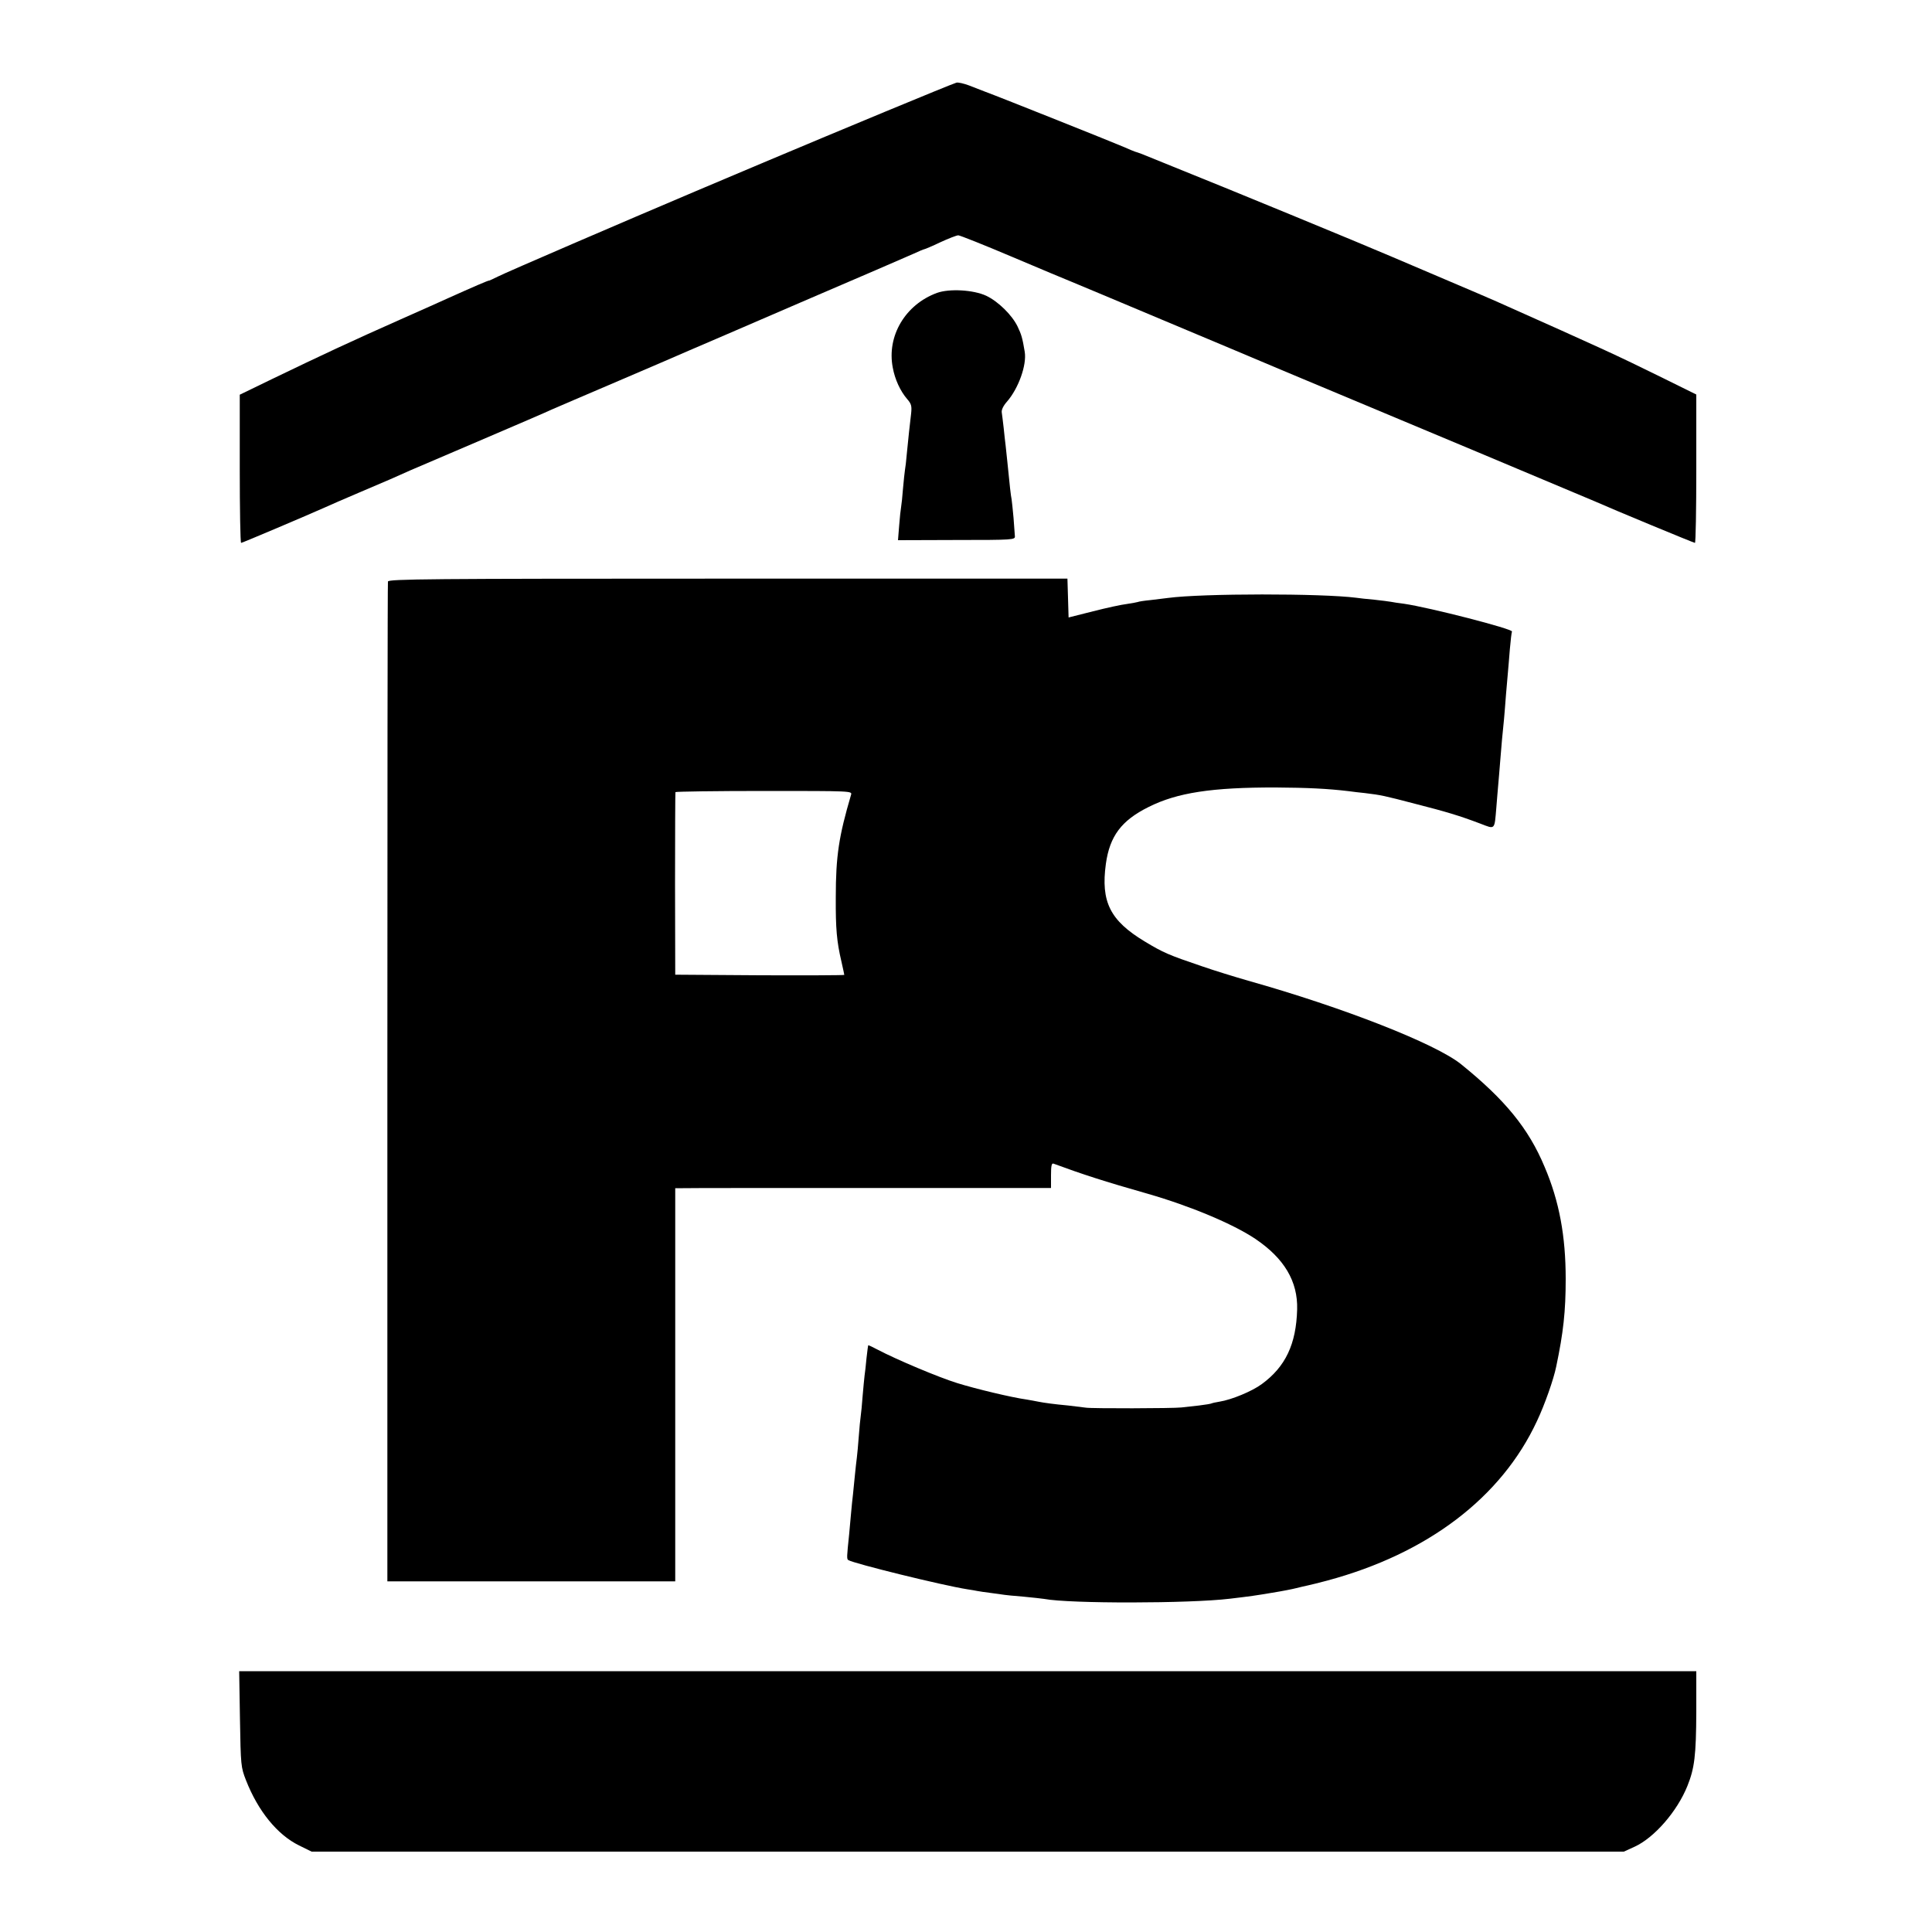 <?xml version="1.0" standalone="no"?>
<!DOCTYPE svg PUBLIC "-//W3C//DTD SVG 20010904//EN"
 "http://www.w3.org/TR/2001/REC-SVG-20010904/DTD/svg10.dtd">
<svg version="1.0" xmlns="http://www.w3.org/2000/svg"
 width="1000pt" height="1000pt" viewBox="0 0 1000 1000"
 preserveAspectRatio="xMidYMid meet">
<g transform="translate(0,1000) scale(0.1,-0.1)"
fill="#000000" stroke="none">
<path d="M4950 9572 c-33 -10 -606 -248 -995 -412 -88 -37 -248 -105 -355
-150 -366 -155 -979 -419 -1022 -441 -24 -12 -44 -21 -45 -21 -4 2 -88 -35
-213 -91 -30 -14 -136 -61 -235 -105 -264 -117 -418 -189 -677 -314 l-167 -81
0 -383 c0 -211 3 -384 7 -384 6 0 343 143 437 185 17 8 95 42 175 76 140 59
201 86 265 115 17 7 179 77 360 154 182 78 348 149 370 160 22 10 180 77 350
150 171 73 333 143 360 155 28 12 289 124 580 250 292 125 553 238 582 251 28
13 54 24 57 24 3 0 41 16 83 36 43 20 85 36 93 36 8 0 134 -50 280 -112 146
-62 285 -120 310 -130 25 -10 234 -98 465 -195 231 -97 515 -216 630 -265 534
-223 1583 -663 1610 -675 87 -39 512 -215 518 -215 4 0 7 173 7 384 l0 384
-172 85 c-254 125 -305 148 -863 397 -22 10 -148 64 -280 120 -132 56 -253
108 -270 115 -127 55 -872 362 -1110 457 -82 33 -161 65 -175 71 -14 5 -30 11
-35 12 -6 2 -31 12 -55 23 -43 19 -646 260 -720 287 -19 7 -57 22 -85 33 -27
10 -57 17 -65 14z"/>
<path d="M4850 8484 c-164 -60 -261 -223 -229 -387 11 -61 39 -121 74 -162 22
-25 25 -36 21 -75 -8 -65 -14 -125 -22 -205 -3 -38 -8 -78 -10 -88 -2 -10 -6
-53 -10 -95 -3 -42 -8 -86 -10 -97 -2 -11 -7 -54 -10 -96 l-6 -75 303 1 c294
0 304 1 302 20 -1 10 -4 53 -7 95 -4 41 -8 85 -10 96 -4 19 -9 61 -22 194 -3
30 -7 69 -9 85 -2 17 -7 57 -10 90 -4 33 -8 69 -10 81 -2 13 9 35 27 55 60 69
103 190 92 258 -12 72 -17 89 -37 131 -29 60 -101 130 -162 159 -66 31 -191
38 -255 15z"/>
<path d="M2008 6990 c-2 -8 -3 -1176 -3 -2595 l0 -2580 745 0 745 0 0 1018 0
1017 40 0 c22 1 460 1 973 1 l932 0 0 66 c0 48 3 64 13 60 149 -55 263 -92
488 -156 219 -63 441 -156 556 -233 150 -101 221 -220 217 -366 -5 -179 -60
-296 -183 -386 -50 -37 -156 -81 -219 -91 -19 -3 -37 -7 -41 -9 -3 -2 -33 -7
-66 -11 -33 -4 -73 -8 -90 -10 -44 -5 -466 -6 -495 -1 -14 2 -54 7 -90 11 -75
7 -126 14 -156 20 -12 3 -39 7 -60 11 -79 11 -262 55 -359 85 -97 30 -315 122
-412 173 -26 14 -48 24 -49 23 -1 -1 -5 -31 -9 -67 -3 -36 -8 -76 -10 -90 -2
-14 -6 -61 -10 -105 -3 -44 -8 -91 -10 -105 -2 -14 -7 -61 -10 -105 -3 -44 -8
-93 -10 -110 -2 -16 -7 -57 -10 -90 -3 -33 -8 -78 -10 -100 -3 -22 -7 -66 -10
-98 -3 -31 -7 -81 -10 -110 -12 -115 -13 -127 -4 -132 29 -18 488 -131 615
-151 20 -3 44 -7 53 -9 9 -2 44 -7 76 -11 33 -4 62 -9 65 -9 3 -1 46 -5 95 -9
50 -5 99 -10 110 -12 131 -25 752 -24 960 1 110 13 137 17 220 31 50 8 106 19
125 24 19 5 46 11 60 14 14 3 59 14 100 25 520 140 901 430 1085 825 40 84 87
218 100 283 37 176 49 286 49 453 0 221 -33 402 -109 580 -83 199 -205 348
-433 532 -132 106 -608 293 -1102 432 -69 20 -177 53 -240 75 -171 58 -199 70
-295 128 -179 108 -228 205 -201 402 20 143 80 224 221 294 147 74 328 102
660 101 161 -1 267 -6 375 -19 19 -3 58 -7 85 -10 84 -10 101 -14 258 -55 161
-41 231 -62 339 -103 78 -30 73 -35 83 83 3 41 8 95 10 120 2 25 7 79 10 120
6 78 12 144 20 220 2 25 7 81 10 125 4 44 8 96 10 115 2 19 6 73 10 120 4 47
9 88 11 91 8 13 -428 125 -559 144 -27 3 -57 8 -67 10 -11 2 -50 7 -87 11 -37
3 -79 8 -93 10 -179 23 -796 23 -975 -1 -16 -2 -57 -7 -90 -11 -33 -3 -63 -8
-66 -10 -3 -1 -28 -6 -55 -10 -27 -3 -106 -20 -176 -38 l-127 -32 -3 101 -3
100 -1757 0 c-1555 0 -1757 -2 -1760 -15z m2397 -1104 c-63 -214 -79 -316 -79
-531 -1 -161 5 -229 29 -331 8 -36 15 -67 15 -70 0 -2 -197 -3 -437 -2 l-438
3 -1 470 c0 259 1 472 2 475 2 3 208 6 459 6 456 0 456 0 450 -20z"/>
<path d="M1242 1103 c4 -242 5 -250 31 -317 63 -161 163 -283 275 -338 l65
-32 3396 0 3396 0 57 26 c101 47 219 182 272 314 37 92 45 158 46 384 l0 210
-3771 0 -3771 0 4 -247z"/>
</g>
</svg>
